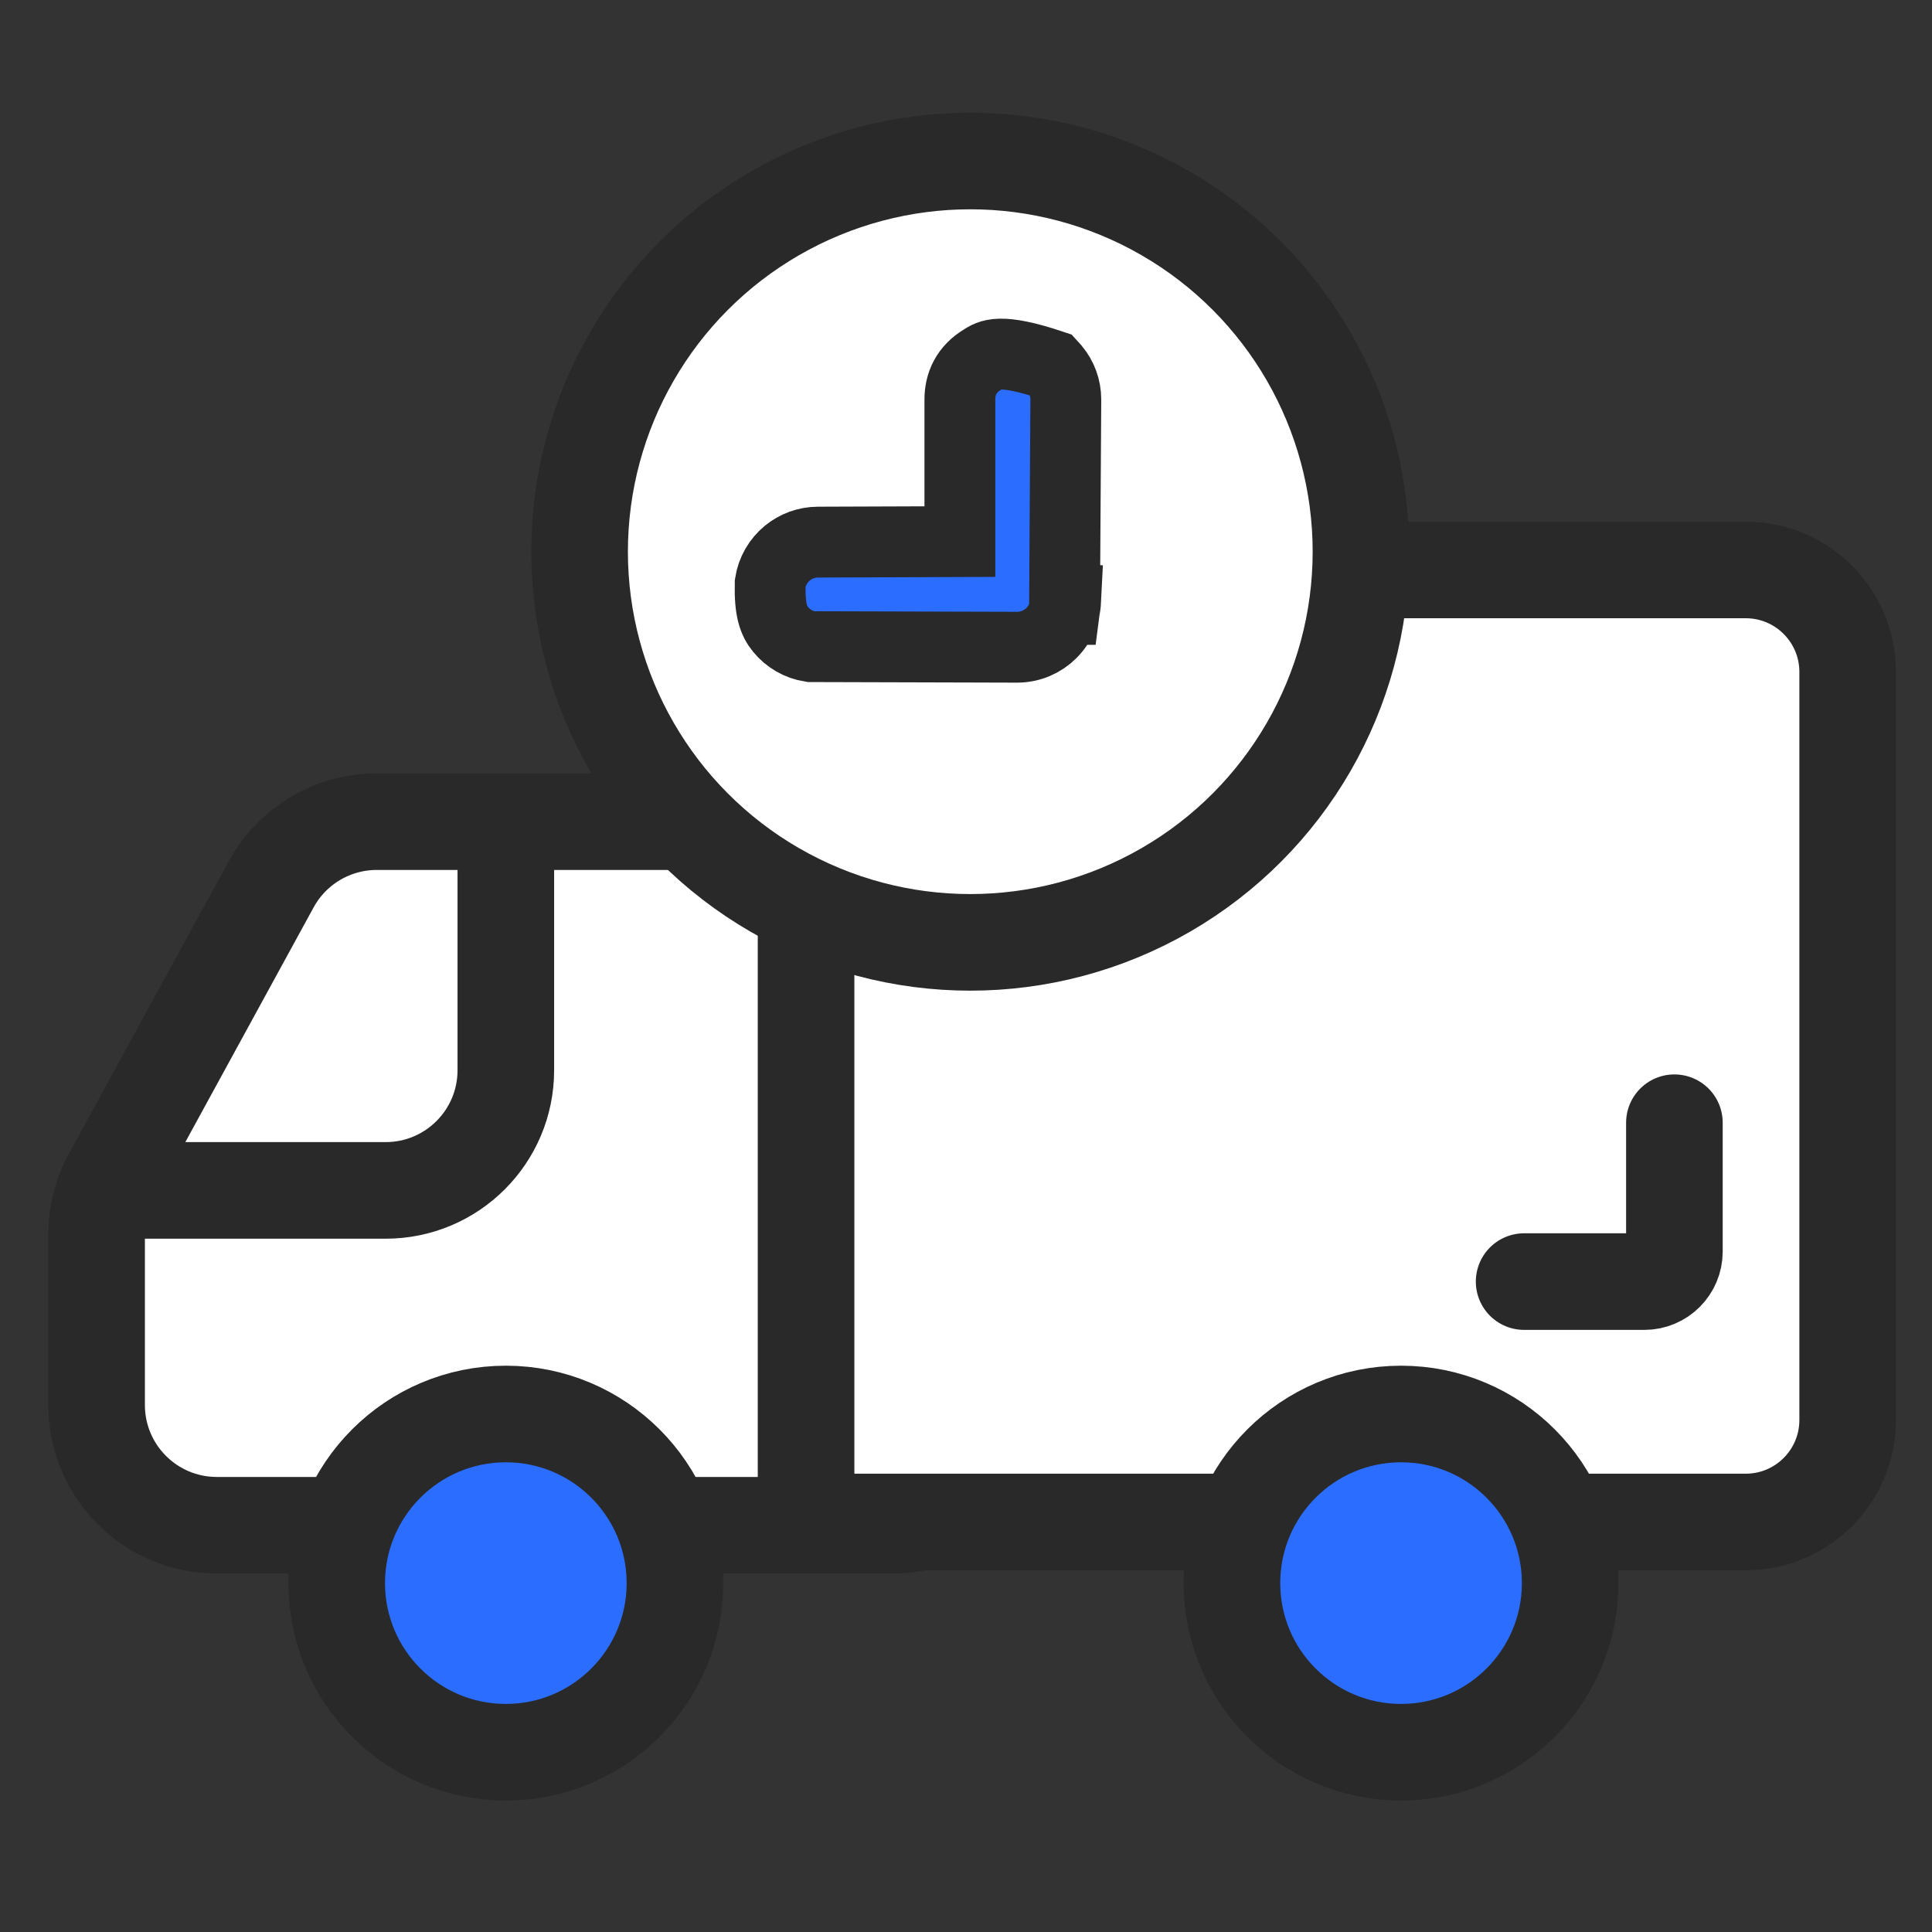 <?xml version="1.0" encoding="UTF-8"?>
<svg width="60px" height="60px" viewBox="0 0 60 60" version="1.1" xmlns="http://www.w3.org/2000/svg" xmlns:xlink="http://www.w3.org/1999/xlink">
    <rect x="0" y="0" width="60" height="60" fill="#333333" stroke="none"/>
    <title>postmen-shipping</title>
    <g id="postmen-shipping" stroke="none" stroke-width="1" fill="none" fill-rule="evenodd">
        <g id="编组-33" transform="translate(3, 5)" stroke="#292929">
            <path d="M24.71,20.517 L8.7,20.517 C7.335,20.517 6.079,21.262 5.424,22.459 L0.458,31.545 C0.157,32.094 -4.96162566e-15,32.71 0,33.335 L0,38.634 C-2.4652925e-16,40.696 1.671,42.368 3.733,42.368 L24.71,42.368 C26.772,42.368 28.443,40.696 28.443,38.634 L28.443,24.25 C28.443,22.188 26.772,20.517 24.71,20.517 Z" id="路径-42" stroke-width="3" fill="#FFFFFF"></path>
            <path d="M51.214,12.7 C52.089,12.7 52.88,13.054 53.453,13.627 C54.026,14.201 54.381,14.992 54.381,15.867 L54.381,15.867 L54.381,39.101 C54.381,39.975 54.026,40.767 53.453,41.34 C52.88,41.913 52.089,42.267 51.214,42.267 L51.214,42.267 L22.033,42.267 L22.033,15.867 C22.033,14.992 22.388,14.201 22.961,13.627 C23.534,13.054 24.326,12.7 25.2,12.7 L25.2,12.7 Z" id="矩形" stroke-width="3" fill="#FFFFFF"></path>
            <circle id="椭圆形" stroke-width="3" fill="#2B6EFF" cx="12.709" cy="44.165" r="5.252"></circle>
            <circle id="椭圆形" stroke-width="3" fill="#2B6EFF" cx="40.511" cy="44.165" r="5.252"></circle>
            <path d="M12.709,21.164 L12.709,28.236 C12.709,30.298 11.038,31.969 8.976,31.969 L0.691,31.969 L0.691,31.969" id="路径-22" stroke-width="3" stroke-linecap="round"></path>
            <path d="M49,29.867 L49,33.868 C49,34.383 48.582,34.801 48.067,34.801 L44.333,34.801 L44.333,34.801" id="路径" stroke-width="3" stroke-linecap="round"></path>
            <circle id="椭圆形" stroke-width="3" fill="#FFFFFF" cx="27.133" cy="12.133" r="12.133"></circle>
            <path d="M21.342,6.342 C22.985,5.792 23.264,6.032 23.479,6.162 C23.991,6.469 24.19,6.919 24.19,7.409 L24.19,7.409 L24.19,11.82 L28.597,11.836 C28.957,11.837 29.288,11.965 29.547,12.177 C29.828,12.408 30.024,12.739 30.082,13.115 C30.1,13.953 29.973,14.284 29.761,14.544 C29.53,14.827 29.199,15.024 28.822,15.082 L28.822,15.082 L22.413,15.1 C21.996,15.1 21.619,14.931 21.346,14.658 C21.175,14.487 21.045,14.276 20.972,14.04 L20.942,13.926 L20.941,13.926 L20.94,13.918 L20.934,13.895 C20.924,13.846 20.917,13.796 20.912,13.745 L20.904,13.591 L20.938,13.589 L20.9,7.409 C20.9,7.044 21.029,6.71 21.245,6.449 Z" id="形状结合" stroke-width="2.2" fill="#2B6EFF" transform="translate(25.5, 10.5) scale(-1, 1) translate(-25.5, -10.5) "></path>
        </g>
    </g>
</svg>